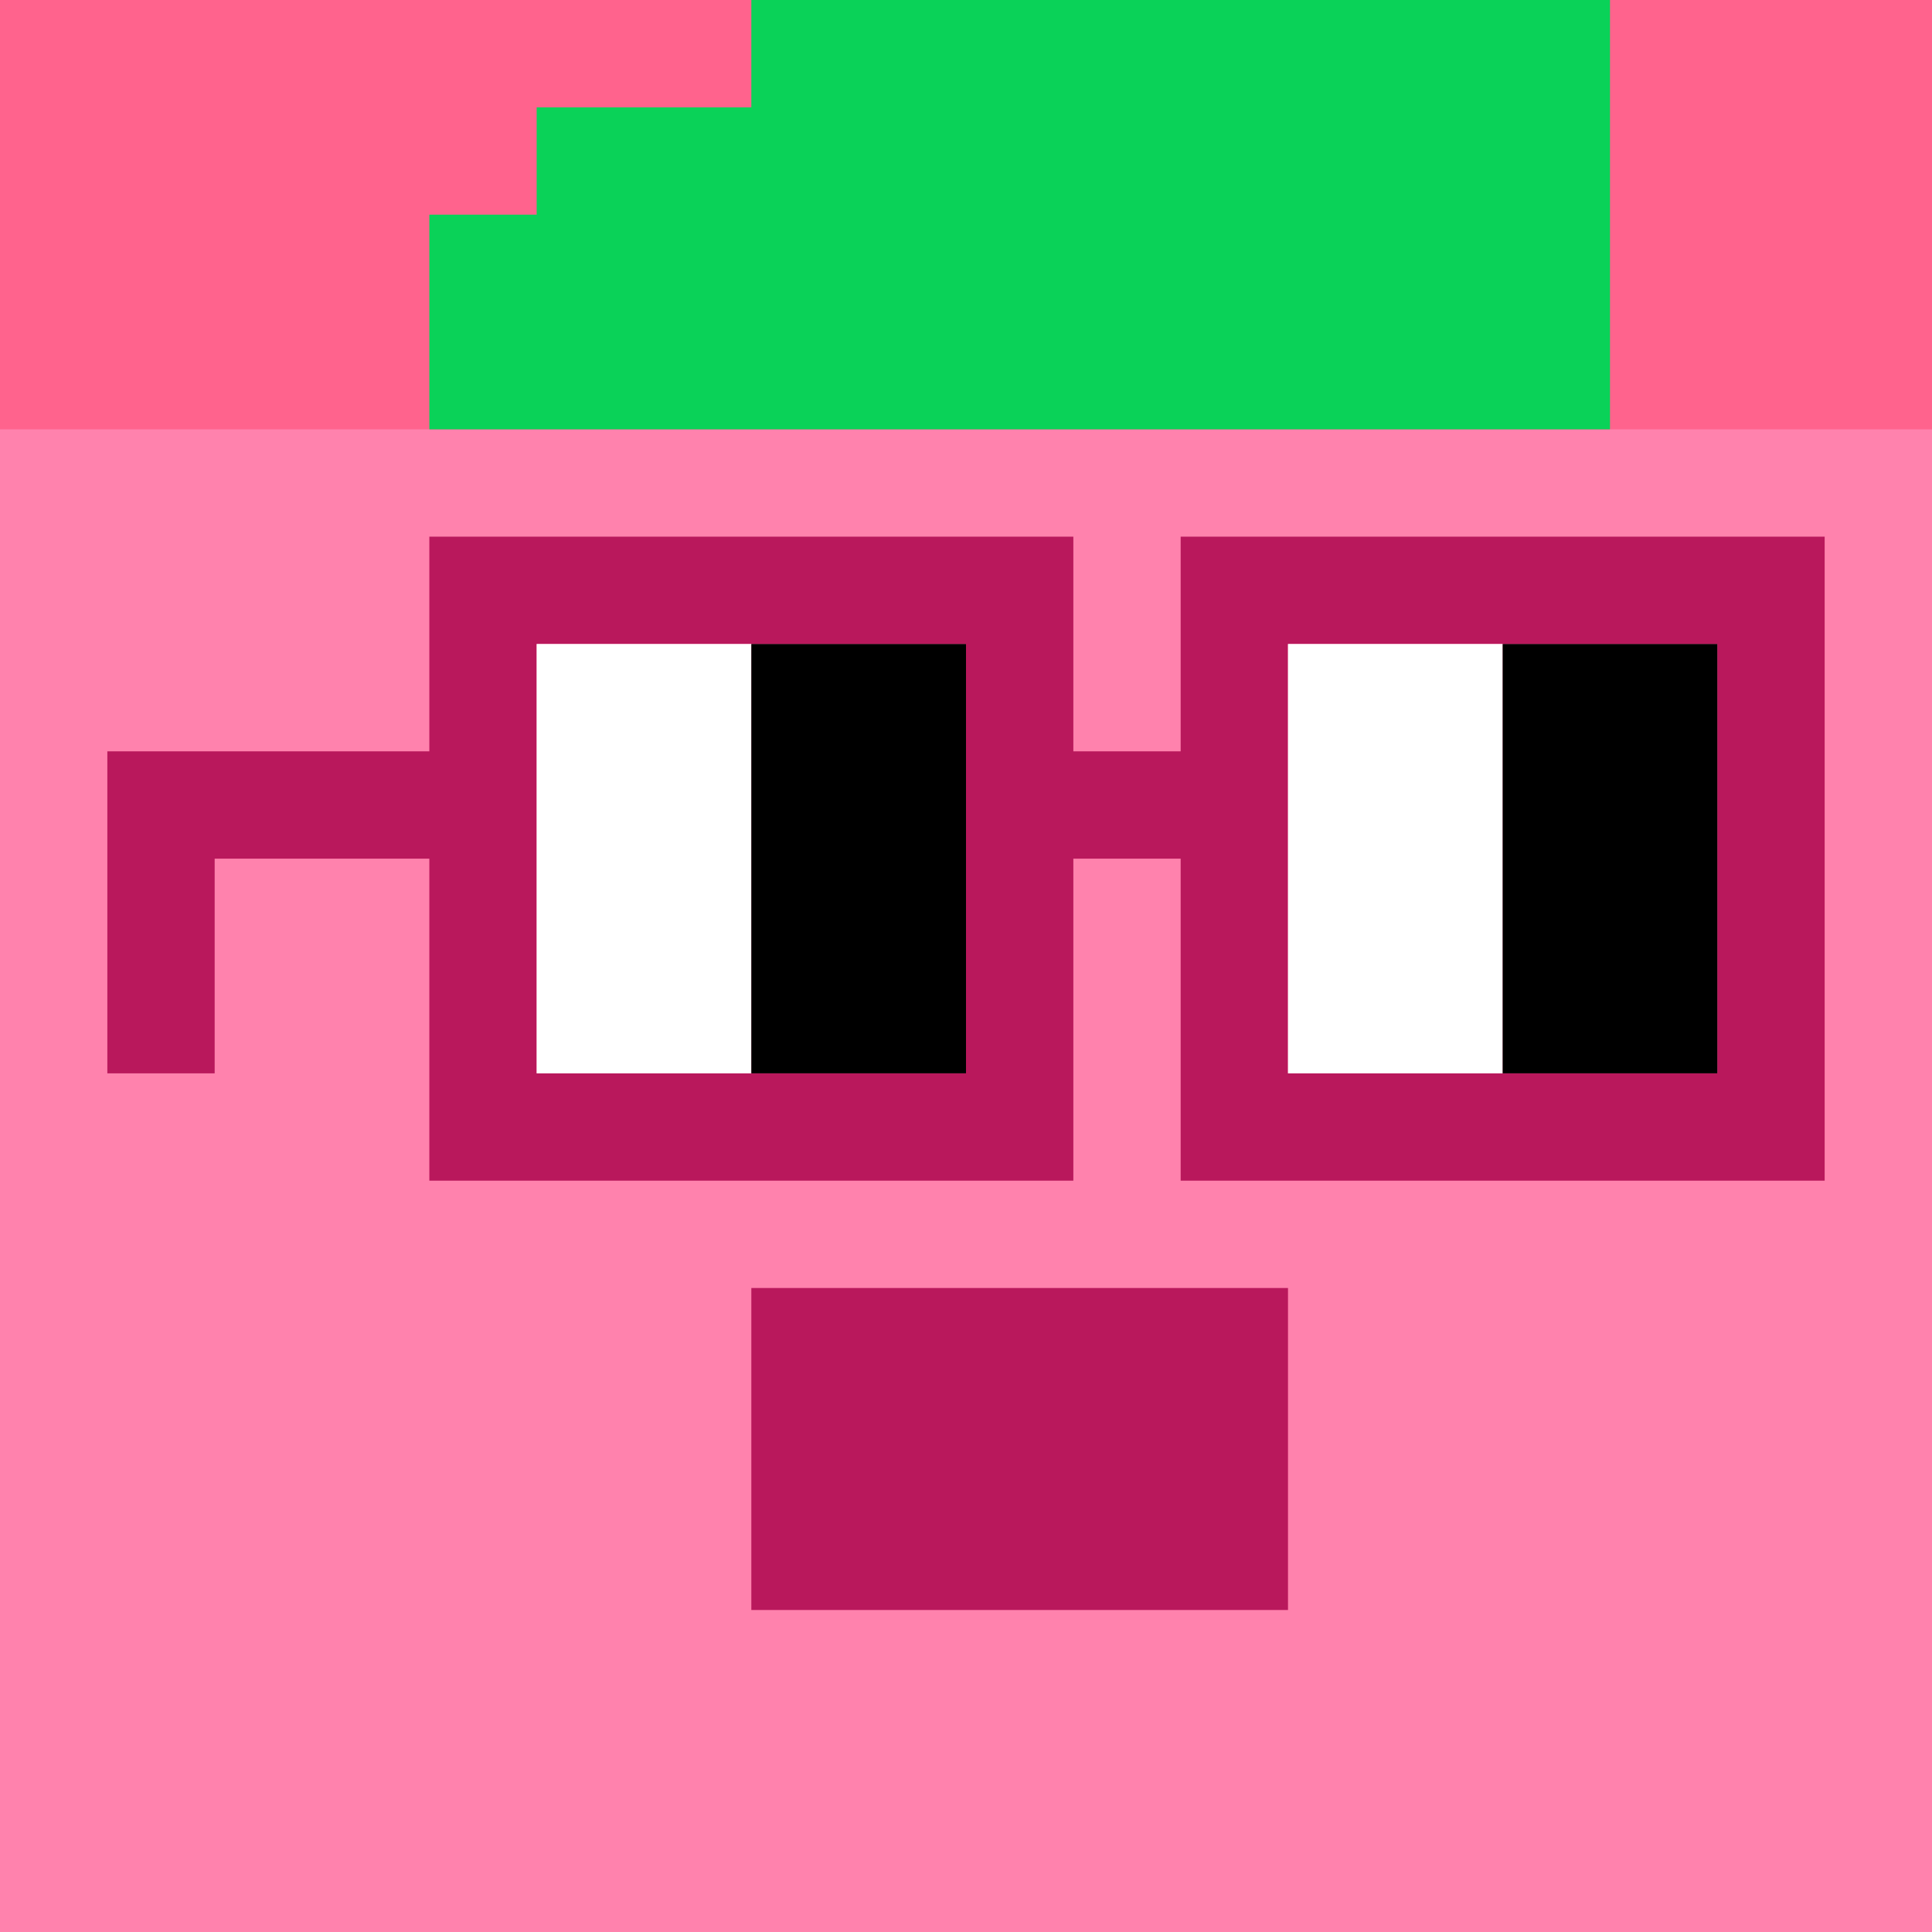 <svg width="18" height="18" viewBox="0 0 18 18" fill="none" xmlns="http://www.w3.org/2000/svg"><rect x="0" y="0" width="18" height="18" fill="#333333" stroke="none"/><g clip-path="url(#0_clip0_50_96887)"><path d="M18 0H0V18H18V0Z" fill="#A3EFD0"/><path d="M18 0H0V18H18V0Z" fill="#FF82AD"/><path d="M0 4H18V-6H0V4Z" fill="#FF638D"/></g><path d="M12 15H7V12H12V15Z" fill="#B9185C"/><path fill-rule="evenodd" clip-rule="evenodd" d="M7 1V0H15V4H4V2H5V1H7Z" fill="#0AD258"/><path d="M16 6H12V10H16V6ZM9 6H5V10H9V6ZM17 11H11V8H10V11H4V8H2V10H1V7H4V5H10V7H11V5H17V11Z" fill="#B9185C"/><path d="M5 6H7V10H5V6ZM12 6H14V10H12V6Z" fill="white"/><path d="M7 6H9V10H7V6ZM14 6H16V10H14V6Z" fill="black"/><defs><clipPath id="0_clip0_50_96887"><rect width="18" height="18" fill="white"/></clipPath></defs></svg>